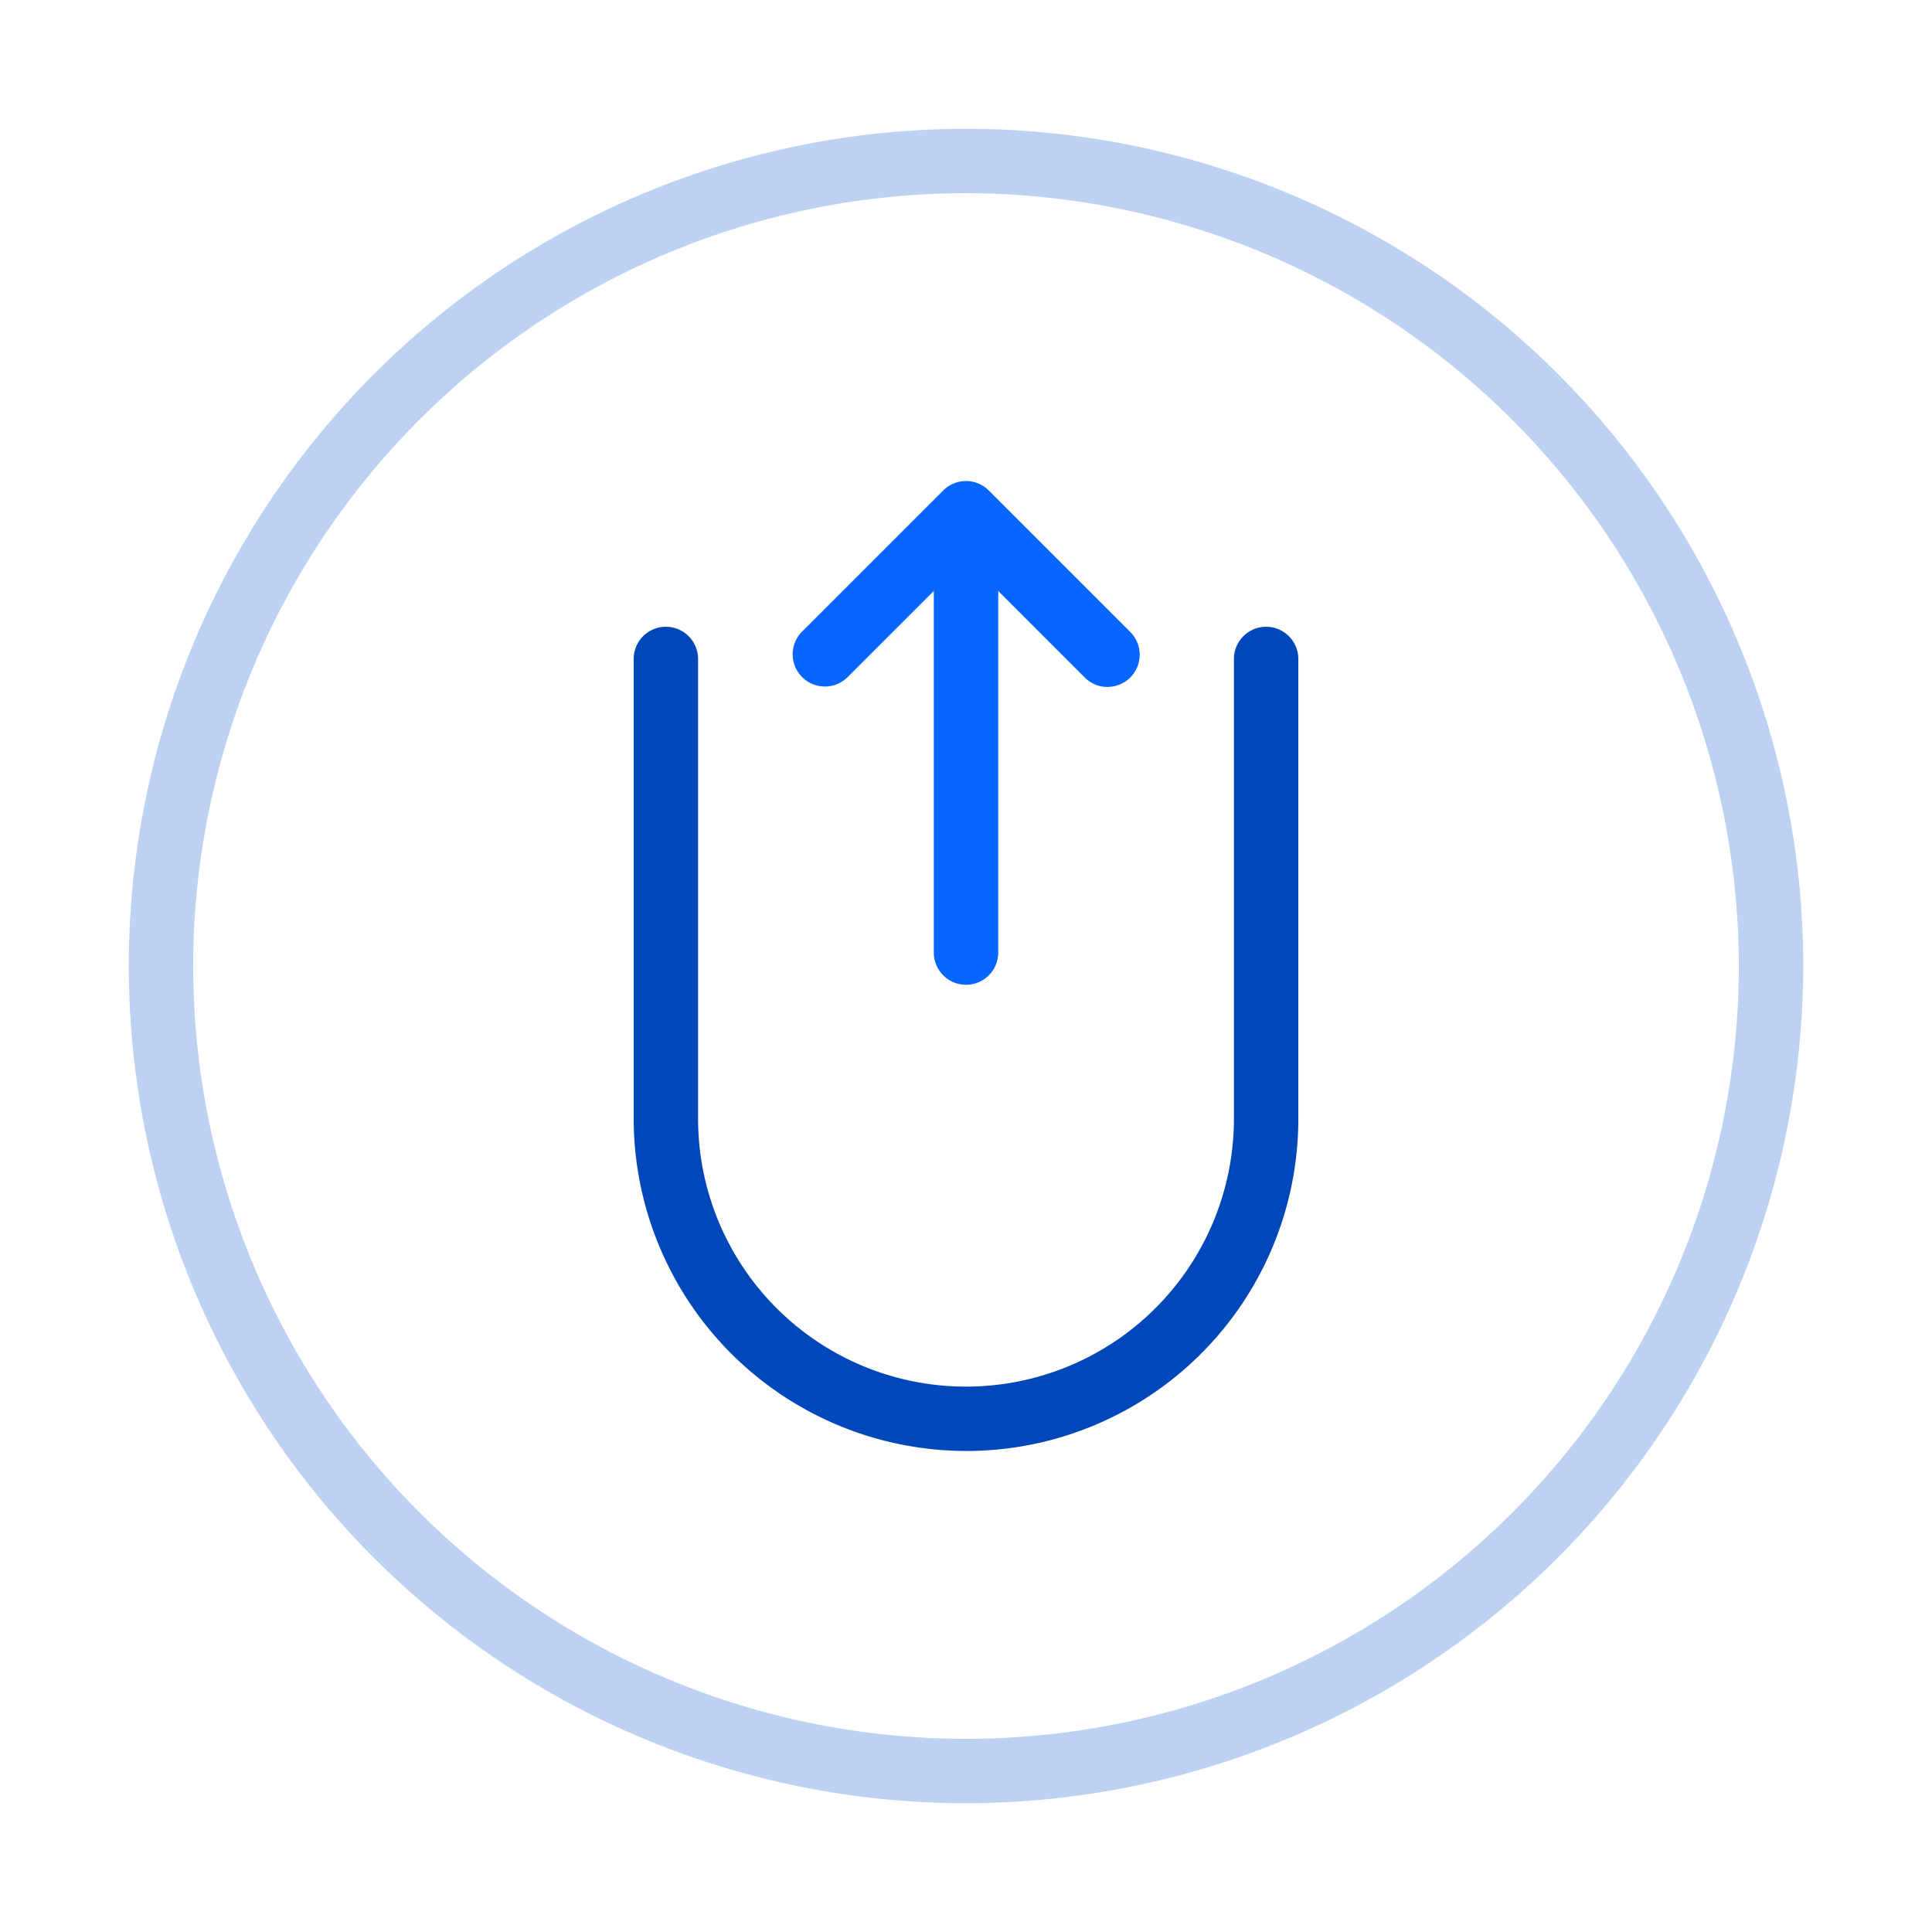 <svg id="组_244" data-name="组 244" xmlns="http://www.w3.org/2000/svg" width="120" height="120" viewBox="0 0 120 120">
  <rect id="矩形_20" data-name="矩形 20" width="120" height="120" fill="none"/>
  <g id="组_86" data-name="组 86" transform="translate(8.001 8.001)">
    <path id="路径_30" data-name="路径 30" d="M1756.062,406.234a52,52,0,1,1,52-52A52.059,52.059,0,0,1,1756.062,406.234Zm0-100a48,48,0,1,0,48,48A48.054,48.054,0,0,0,1756.062,306.234Z" transform="translate(-1704.062 -302.234)" fill="#bdd2f2"/>
    <path id="路径_31" data-name="路径 31" d="M1740.383,368.891a20.665,20.665,0,0,1-20.642-20.64V319.7a2,2,0,1,1,4,0v28.554a16.641,16.641,0,1,0,33.282,0V319.7a2,2,0,1,1,4,0v28.554a20.628,20.628,0,0,1-20.64,20.64Z" transform="translate(-1688.383 -286.771)" fill="#0048ba"/>
    <g id="组_255" data-name="组 255" transform="translate(41.21 21.879)">
      <path id="路径_32" data-name="路径 32" d="M1731.062,343.246a2,2,0,0,1-2-2V316.388a2,2,0,0,1,4,0v24.858A2,2,0,0,1,1731.062,343.246Z" transform="translate(-1720.272 -311.959)" fill="#0766ff"/>
      <path id="路径_33" data-name="路径 33" d="M1744.245,325.962a1.994,1.994,0,0,1-1.414-.586L1735.457,318l-7.376,7.374a2,2,0,0,1-2.828-2.828l8.788-8.788a2,2,0,0,1,2.83,0l8.788,8.788a2,2,0,0,1-1.414,3.414Z" transform="translate(-1724.667 -313.174)" fill="#0766ff"/>
    </g>
  </g>
</svg>
